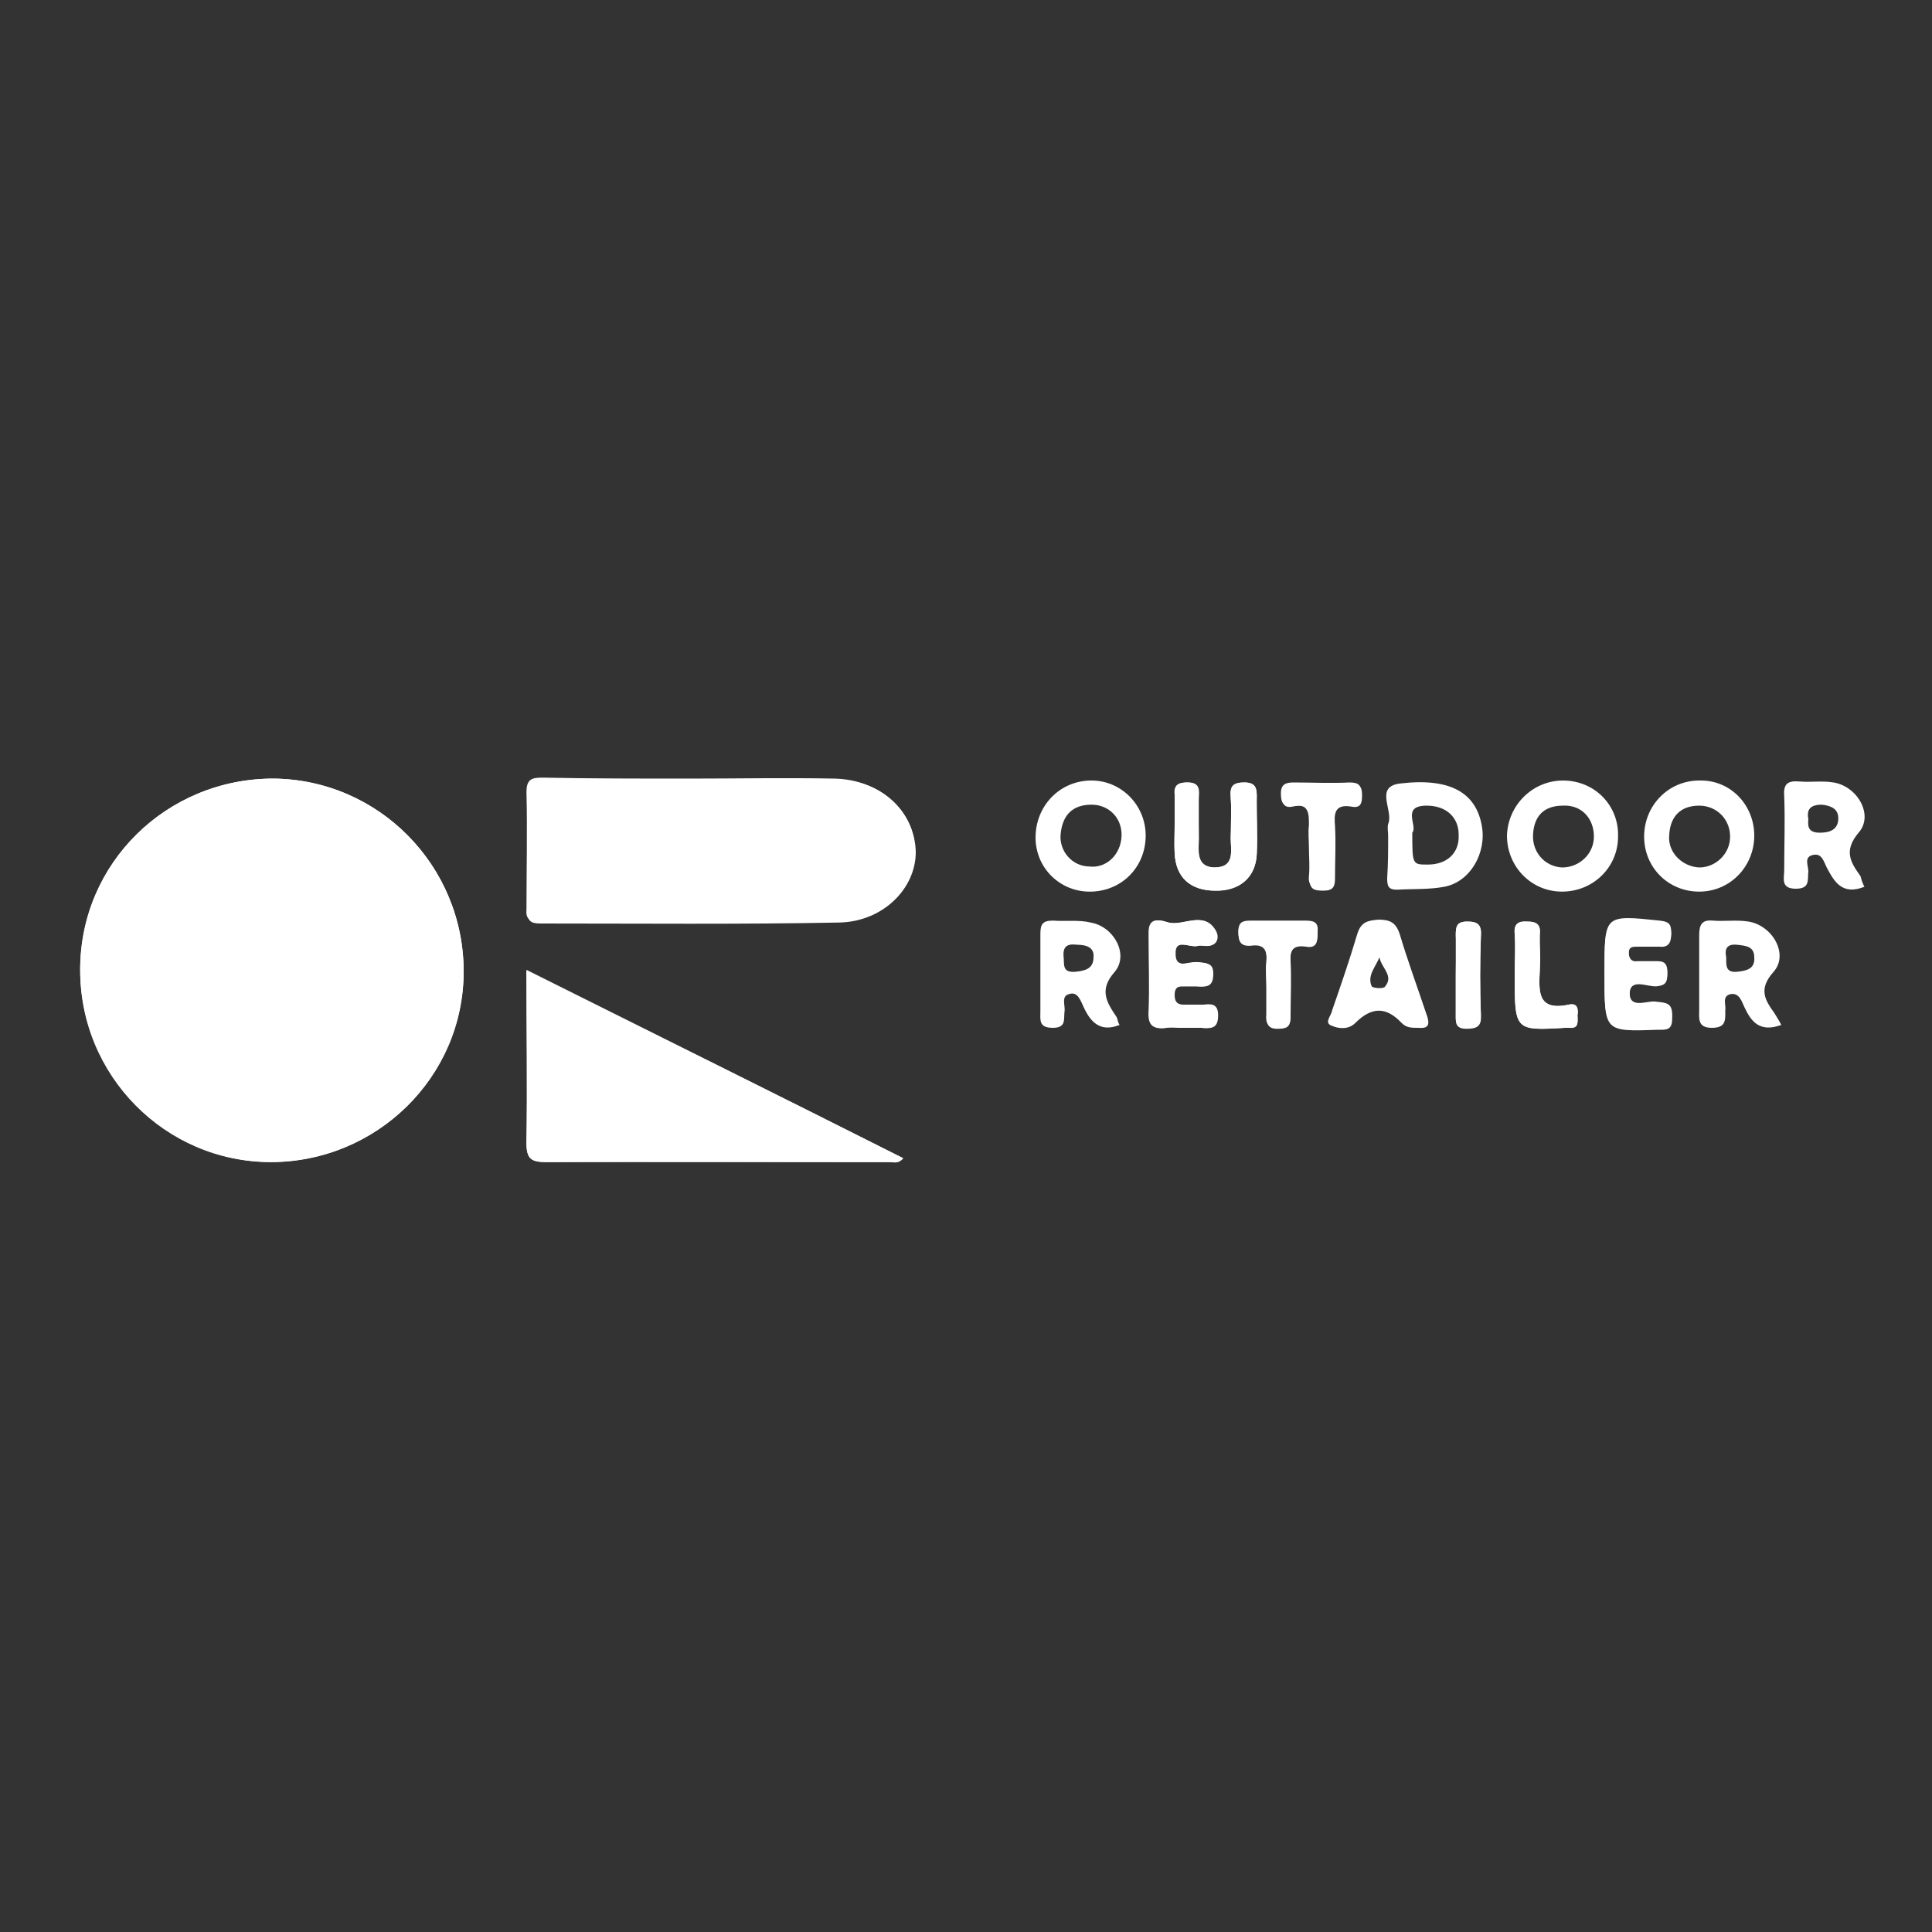 <?xml version="1.0" encoding="utf-8"?>
<!-- Generator: Adobe Illustrator 26.0.1, SVG Export Plug-In . SVG Version: 6.00 Build 0)  -->
<svg version="1.1" id="Layer_1" xmlns="http://www.w3.org/2000/svg" xmlns:xlink="http://www.w3.org/1999/xlink" x="0px" y="0px"
	 viewBox="0 0 200 200" style="enable-background:new 0 0 200 200;" xml:space="preserve">
<rect x="0" y="0" width="200" height="200" fill="#333333" stroke="none"/>
<style type="text/css">
	.st0{fill:#FFFFFF;}
</style>
<g>
	<g>
		<g>
			<path class="st0" d="M124.1,97.9c0.1-0.1,0.3,0,0.5,0c1.3,0.2,1.7-0.7,1.3-1.5c-1.2-2.2-3.3-0.5-4.9-0.9c-0.7-0.2-2-0.7-2,1
				c0,0.2,0,0.5,0,0.7c0,2.5,0.1,5,0,7.4c-0.1,1.4,0.3,2,1.8,1.8c0.5-0.1,1.1,0,1.6,0c0.7,0,1.4,0,2.1,0c1,0.1,1.6,0,1.6-1.3
				c0-1.2-0.7-1.2-1.5-1.1c-0.7,0-1.4,0-2.1,0c-0.7,0-0.9-0.4-0.9-1c0-0.6,0.2-0.9,0.8-0.9c0.5,0,1.1,0,1.6,0c1,0.1,1.6,0,1.6-1.3
				c0-1.2-0.7-1-1.5-1.2c-0.8-0.1-2.4,0.8-2.4-0.8C121.6,97,123.3,98.2,124.1,97.9z"/>
			<path class="st0" d="M135.1,95.4c-1.9,0-3.7,0-5.6,0c-0.8,0-1.3,0.1-1.3,1.1c0,0.9,0.2,1.5,1.3,1.4c1.4-0.2,1.7,0.5,1.6,1.7
				c-0.1,0.8,0,1.7,0,2.6c0,1,0,2,0,3c0,0.8,0.2,1.3,1.1,1.3c0.9,0,1.4-0.1,1.4-1.2c-0.1-1.9,0-3.7,0-5.6c-0.1-1.3,0.2-1.9,1.6-1.7
				c1.1,0.2,1.2-0.5,1.2-1.4C136.4,95.4,135.9,95.4,135.1,95.4z"/>
			<path class="st0" d="M28.3,80.6c-11,0-19.9,8.7-20,19.7c0,11,8.8,19.9,19.7,20c11,0,19.9-8.8,20-19.7
				C48,89.6,39.2,80.7,28.3,80.6z"/>
			<path class="st0" d="M86.5,80.7c-5-0.1-10.1,0-15.1,0c-5,0-10.1,0-15.1,0c-1.1,0-1.7,0.1-1.7,1.5c0.1,4,0.1,8.1,0,12.1
				c0,1,0.3,1.3,1.3,1.3c10.3,0,20.7,0.1,31-0.1c4.5-0.1,7.9-3.5,7.9-7.3C94.7,84,91.2,80.7,86.5,80.7z"/>
			<path class="st0" d="M138.1,90.8c0-1.8,0-3.6,0-5.4c0-1.3-0.1-2.4,1.7-2c1,0.2,1.1-0.4,1.1-1.2c0-0.9-0.2-1.2-1.2-1.2
				c-1.9,0.1-3.9,0-5.8,0c-0.8,0-1.3,0.2-1.3,1.1c0,0.8,0.1,1.4,1.1,1.3c1.8-0.3,1.8,0.8,1.8,2c-0.1,0.8,0,1.6,0,2.3c0,1,0.1,2,0,3
				c-0.1,1.1,0.5,1.2,1.4,1.3C137.9,92.1,138.2,91.7,138.1,90.8z"/>
			<path class="st0" d="M54.5,118.3c0,1.7,0.5,2,2.1,2c11.8-0.1,23.7,0,35.5,0c0.4,0,0.9,0.2,1.4-0.4c-12.9-6.5-25.8-12.9-39-19.4
				C54.5,106.7,54.6,112.5,54.5,118.3z"/>
			<path class="st0" d="M121.6,85.3c0,1,0,2,0,3c0.1,2.5,1.6,3.9,4.2,3.9c2.6,0,4.2-1.4,4.3-3.8c0.1-2,0-4,0-6
				c0-0.9-0.2-1.4-1.3-1.4c-1.2,0-1.5,0.4-1.4,1.5c0.1,1.4,0.1,2.8,0,4.2c0,1.3,0.5,3.1-1.7,3.1c-2,0-1.6-1.7-1.6-3
				c0-1.5,0-2.9,0-4.4c0-0.9-0.1-1.4-1.2-1.4c-1,0-1.4,0.3-1.3,1.3C121.6,83.3,121.6,84.3,121.6,85.3z"/>
			<path class="st0" d="M171.5,103.9c-1-0.2-2.8,0.9-2.8-0.8c-0.1-2,1.8-0.9,2.8-1c1-0.1,1.1-0.5,1.1-1.3c0-0.8-0.2-1.2-1-1.1
				c-0.7,0-1.4,0-2.1,0c-0.7,0-0.9-0.4-0.9-1c0-0.7,0.4-0.7,0.9-0.7c0.8,0,1.6,0,2.3,0c0.9,0.1,1.2-0.4,1.2-1.3
				c0-0.9-0.3-1.1-1.2-1.2c-5.7-0.6-5.7-0.6-5.7,5.1c0,0.2,0,0.3,0,0.5c0,5.7,0,5.7,5.5,5.5c0.8,0,1.5,0.1,1.5-1.1
				C173.1,103.9,172.4,104,171.5,103.9z"/>
			<path class="st0" d="M151.9,95.4c-1.1,0-1.2,0.5-1.2,1.4c0.1,1.4,0,2.8,0,4.2c0,1.3,0,2.6,0,4c0,0.8-0.1,1.5,1.1,1.5
				c1,0,1.6-0.2,1.5-1.4c-0.1-2.7-0.1-5.4,0-8.1C153.4,95.7,153,95.4,151.9,95.4z"/>
			<path class="st0" d="M162.4,104c-3.3,0.7-3.1-1.4-3-3.6c0.1-1.2,0-2.5,0-3.7c0.1-1-0.4-1.3-1.3-1.3c-1,0-1.4,0.3-1.3,1.3
				c0.1,1.4,0,2.8,0,4.2c0,5.8,0,5.8,5.2,5.5c0.2,0,0.3,0,0.5,0c1,0.1,0.8-0.7,0.8-1.3C163.4,104.4,163.3,103.8,162.4,104z"/>
		</g>
		<path class="st0" d="M48,100.6c0,10.9-9,19.7-20,19.7c-10.9,0-19.8-9-19.7-20c0-10.9,8.9-19.7,20-19.7C39.2,80.7,48,89.6,48,100.6
			z"/>
		<path class="st0" d="M71.3,80.6c5,0,10.1-0.1,15.1,0c4.7,0.1,8.3,3.4,8.3,7.4c0,3.8-3.3,7.2-7.9,7.3c-10.3,0.2-20.7,0.1-31,0.1
			c-1,0-1.4-0.3-1.3-1.3c0-4,0.1-8.1,0-12.1c0-1.4,0.6-1.5,1.7-1.5C61.2,80.6,66.3,80.6,71.3,80.6z"/>
		<path class="st0" d="M93.5,119.9c-0.5,0.6-1,0.4-1.4,0.4c-11.8,0-23.7,0-35.5,0c-1.6,0-2.1-0.3-2.1-2c0.1-5.8,0-11.6,0-17.9
			C67.7,107,80.6,113.4,93.5,119.9z"/>
		<path class="st0" d="M167.5,86.6c0,3.2-2.6,5.7-5.8,5.7c-3.2,0-5.7-2.6-5.7-5.8c0.1-3.2,2.7-5.7,5.8-5.7
			C165.1,80.8,167.6,83.4,167.5,86.6z M165,86.6c0-1.9-1.3-3.3-3.2-3.2c-2,0-3,1.1-3.1,3c-0.1,1.8,1.2,3.3,3,3.4
			C163.5,89.8,165,88.4,165,86.6z"/>
		<path class="st0" d="M181.6,86.5c0,3.2-2.5,5.8-5.7,5.8c-3.2,0-5.7-2.5-5.7-5.7c0-3.2,2.5-5.8,5.7-5.8
			C179.1,80.7,181.6,83.3,181.6,86.5z M179.1,86.6c0-1.8-1.4-3.2-3.2-3.2c-2,0-3,1.2-3.1,3c-0.2,1.8,1.3,3.3,3.1,3.4
			C177.6,89.8,179.1,88.4,179.1,86.6z"/>
		<path class="st0" d="M113,92.3c-3.2,0.1-5.8-2.4-5.8-5.6c0-3.2,2.4-5.8,5.6-5.9c3.2-0.1,5.8,2.5,5.8,5.7
			C118.6,89.7,116.2,92.2,113,92.3z M116.1,86.6c0.1-1.9-1.3-3.3-3.1-3.3c-2,0-3,1.1-3.2,3c-0.2,1.8,1.2,3.4,3,3.4
			C114.5,89.9,116,88.5,116.1,86.6z"/>
		<path class="st0" d="M184.4,106.1c-2.2,0.8-3.1-0.3-3.8-1.8c-0.3-0.6-0.5-1.5-1.4-1.4c-1,0.2-0.5,1.1-0.6,1.7c0,1,0.1,1.8-1.4,1.8
			c-1.5,0-1.3-1-1.3-1.9c0-2.6,0-5.1,0-7.7c0-1.1,0.3-1.6,1.4-1.5c1.2,0.1,2.5-0.1,3.7,0.1c2.5,0.4,4.2,3.4,2.6,5.2
			c-1.6,1.8-0.9,2.9,0.1,4.3C184,105.4,184.2,105.7,184.4,106.1z M178.7,99.1c0,0.8-0.1,1.6,1.1,1.5c1-0.1,1.9-0.3,1.8-1.5
			c0-1.1-0.8-1.2-1.8-1.3C178.8,97.7,178.5,98.2,178.7,99.1z"/>
		<path class="st0" d="M143.7,86.5c0-0.4-0.1-0.8,0-1.2c0.6-1.4-1.5-3.9,1.3-4.2c5.2-0.6,7.8,1,8.4,4.4c0.5,2.8-1.2,5.8-3.9,6.3
			c-1.6,0.3-3.2,0.2-4.9,0.3c-0.9,0-1-0.4-1-1.2C143.7,89.4,143.7,88,143.7,86.5z M146.2,86.2c0,3.3,0,3.3,1.6,3.3
			c2,0,3.3-1.2,3.2-3.1c0-1.8-1.3-3-3.3-3C145,83.4,146.8,85.5,146.2,86.2z"/>
		<path class="st0" d="M146.8,106.4c-0.7,0-1.2,0-1.7-0.5c-1.6-1.7-3.1-1.7-4.8,0c-0.7,0.7-1.7,0.6-2.4,0.3c-0.9-0.3-0.1-1,0-1.6
			c0.9-2.6,1.8-5.2,2.6-7.9c0.4-1.3,1.1-1.4,2.2-1.5c1.2,0,1.8,0.3,2.2,1.5c0.8,2.7,1.8,5.4,2.7,8.1
			C148.1,106.1,147.9,106.5,146.8,106.4z M142.8,99.1c-0.4,1-1.3,1.9-0.8,3c0.1,0.2,1.3,0.3,1.4,0C144.3,101,143,100.2,142.8,99.1z"
			/>
		<path class="st0" d="M193,91.8c-2.3,0.9-3.1-0.5-3.9-2c-0.3-0.6-0.5-1.5-1.4-1.3c-1,0.2-0.5,1.1-0.5,1.7c-0.1,0.9,0.2,1.8-1.3,1.8
			c-1.6,0-1.2-1.1-1.2-1.9c0-2.6,0.1-5.1,0-7.7c-0.1-1.3,0.4-1.6,1.6-1.5c1.2,0.1,2.3-0.1,3.5,0.1c2.5,0.4,4.2,3.4,2.6,5.2
			c-1.6,1.9-0.8,3.1,0.2,4.5C192.7,91.1,192.8,91.4,193,91.8z M187.2,84.8c-0.1,0.9,0.1,1.4,1.2,1.4c1,0,1.9-0.3,1.9-1.5
			c0-1-0.8-1.3-1.7-1.4C187.4,83.3,187,83.8,187.2,84.8z"/>
		<path class="st0" d="M121.6,85.3c0-1,0.1-2,0-3c-0.1-1,0.4-1.3,1.3-1.3c1.1,0,1.3,0.5,1.2,1.4c-0.1,1.5,0,2.9,0,4.4
			c0,1.3-0.3,2.9,1.6,3c2.2,0,1.7-1.7,1.7-3.1c0-1.4,0.1-2.8,0-4.2c-0.1-1.1,0.3-1.5,1.4-1.5c1.1,0,1.3,0.5,1.3,1.4
			c-0.1,2,0.1,4,0,6c-0.1,2.4-1.8,3.9-4.3,3.8c-2.6,0-4.1-1.4-4.2-3.9C121.5,87.3,121.6,86.3,121.6,85.3z"/>
		<path class="st0" d="M115.9,106.1c-2,0.8-3-0.3-3.7-1.8c-0.3-0.6-0.6-1.7-1.5-1.4c-0.9,0.2-0.4,1.2-0.5,1.8
			c-0.1,0.8,0.2,1.7-1.2,1.7c-1.5,0-1.3-0.8-1.3-1.8c0-2.6,0-5.3,0-7.9c0-1,0.2-1.4,1.3-1.4c1.3,0.1,2.7-0.1,3.9,0.2
			c2.4,0.4,4,3.3,2.5,5.1c-1.7,1.9-0.8,3.2,0.2,4.7C115.7,105.5,115.7,105.8,115.9,106.1z M111.5,97.8c-0.8-0.1-1.5,0-1.4,1.2
			c0.1,0.8-0.2,1.7,1.2,1.6c1-0.1,1.9-0.3,1.9-1.5C113.3,98.1,112.5,97.8,111.5,97.8z"/>
		<path class="st0" d="M122.3,106.4c-0.5,0-1.1-0.1-1.6,0c-1.5,0.2-1.9-0.4-1.8-1.8c0.1-2.5,0-5,0-7.4c0-0.2,0-0.5,0-0.7
			c0-1.7,1.3-1.2,2-1c1.6,0.4,3.7-1.3,4.9,0.9c0.4,0.8,0,1.7-1.3,1.5c-0.2,0-0.3,0-0.5,0c-0.8,0.3-2.5-0.9-2.5,0.9
			c0,1.6,1.5,0.7,2.4,0.8c0.8,0.1,1.5-0.1,1.5,1.2c0,1.3-0.6,1.4-1.6,1.3c-0.5,0-1.1,0-1.6,0c-0.6,0-0.8,0.3-0.8,0.9
			c0,0.6,0.1,1,0.9,1c0.7,0,1.4,0,2.1,0c0.8,0,1.5-0.1,1.5,1.1c0,1.3-0.6,1.4-1.6,1.3C123.7,106.3,123,106.4,122.3,106.4z"/>
		<path class="st0" d="M166.1,100.9c0-0.2,0-0.3,0-0.5c0-5.7,0-5.7,5.7-5.1c0.9,0.1,1.2,0.3,1.2,1.2c0,0.8-0.2,1.3-1.2,1.3
			c-0.8,0-1.6,0-2.3,0c-0.5,0-0.9,0.1-0.9,0.7c0,0.6,0.2,1.1,0.9,1c0.7,0,1.4,0,2.1,0c0.8,0,1,0.4,1,1.1c0,0.8-0.1,1.2-1.1,1.3
			c-1,0.2-2.9-1-2.8,1c0.1,1.6,1.9,0.6,2.8,0.8c0.9,0.1,1.6,0.1,1.6,1.3c0,1.2-0.7,1.1-1.5,1.1C166.1,106.6,166.1,106.6,166.1,100.9
			z"/>
		<path class="st0" d="M135.6,87.8c0-0.8,0-1.6,0-2.3c0.1-1.3,0-2.4-1.8-2c-1,0.2-1.1-0.5-1.1-1.3c0-1,0.4-1.2,1.3-1.1
			c1.9,0,3.9,0.1,5.8,0c0.9,0,1.2,0.3,1.2,1.2c0,0.8-0.1,1.4-1.1,1.2c-1.8-0.3-1.8,0.8-1.7,2c0.1,1.8,0,3.6,0,5.4
			c0,0.9-0.2,1.3-1.2,1.3c-0.9,0-1.5-0.1-1.4-1.3C135.6,89.8,135.6,88.8,135.6,87.8z"/>
		<path class="st0" d="M156.8,100.9c0-1.4,0.1-2.8,0-4.2c-0.1-1,0.3-1.4,1.3-1.3c1,0,1.4,0.3,1.3,1.3c-0.1,1.2,0,2.5,0,3.7
			c-0.1,2.2-0.3,4.3,3,3.6c0.9-0.2,1,0.5,0.9,1.1c0,0.6,0.2,1.3-0.8,1.3c-0.2,0-0.3,0-0.5,0C156.8,106.7,156.8,106.7,156.8,100.9z"
			/>
		<path class="st0" d="M131.1,102.1c0-0.9-0.1-1.7,0-2.6c0.1-1.2-0.2-1.9-1.6-1.7c-1.1,0.2-1.3-0.4-1.3-1.4c0-1,0.5-1.1,1.3-1.1
			c1.9,0,3.7,0,5.6,0c0.8,0,1.4,0.1,1.3,1.1c0,0.9-0.1,1.6-1.2,1.4c-1.4-0.2-1.7,0.5-1.6,1.7c0.1,1.9,0,3.7,0,5.6
			c0,1.1-0.5,1.2-1.4,1.2c-1,0-1.2-0.4-1.1-1.3C131.1,104.1,131.1,103.1,131.1,102.1z"/>
		<path class="st0" d="M150.7,101c0-1.4,0-2.8,0-4.2c0-0.9,0.1-1.4,1.2-1.4c1.1,0,1.5,0.4,1.4,1.5c-0.1,2.7-0.1,5.4,0,8.1
			c0,1.2-0.5,1.4-1.5,1.4c-1.2,0-1.1-0.7-1.1-1.5C150.7,103.6,150.7,102.3,150.7,101z"/>
	</g>
</g>
</svg>
